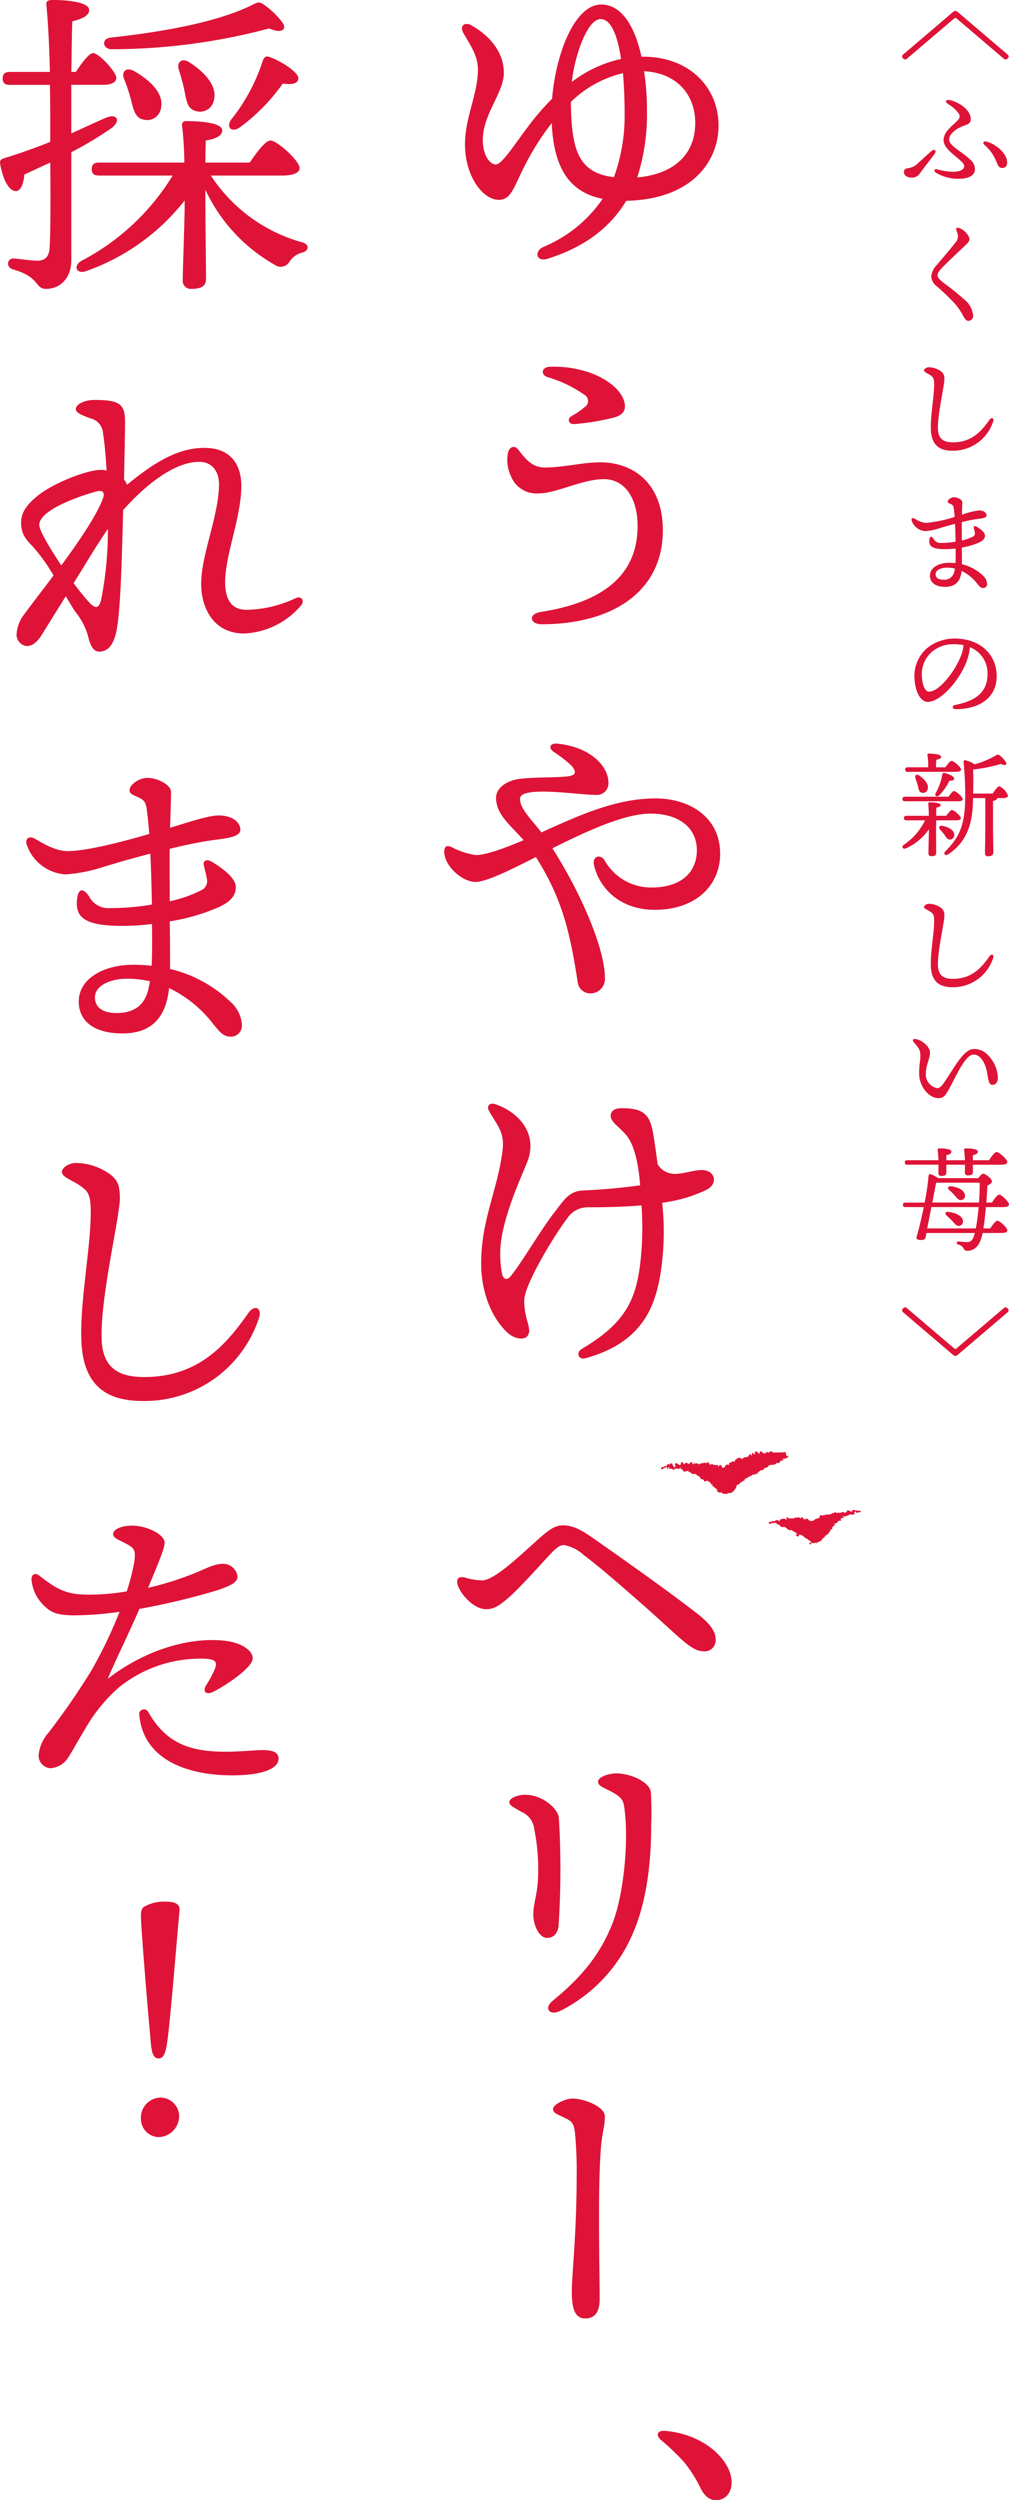 <svg xmlns="http://www.w3.org/2000/svg" width="162.03" height="401.473" viewBox="0 0 162.03 401.473">
  <g id="デザイン_amp_トンボ" data-name="デザイン&amp;amp;トンボ" transform="translate(0.016 0.01)">
    <path id="パス_772" data-name="パス 772" d="M457.191,1522.678h-.051v-.068h.051Z" transform="translate(-392.613 -1307.652)" fill="#df1337"/>
    <g id="グループ_19" data-name="グループ 19" transform="translate(144.848 1.744)">
      <path id="パス_773" data-name="パス 773" d="M1034.413,13.631l-7.621,6.49a.392.392,0,0,1-.528-.037l-.11-.127a.359.359,0,0,1,.055-.528l8.059-6.874a.542.542,0,0,1,.346-.145.551.551,0,0,1,.346.145l8.059,6.874a.36.36,0,0,1,.055.528l-.108.127a.392.392,0,0,1-.528.037l-7.621-6.49a.265.265,0,0,0-.4,0Z" transform="translate(-1026.061 -12.41)" fill="#df1337"/>
      <path id="パス_774" data-name="パス 774" d="M1030.118,124.057c.565-.493,1.5-1.368,2.407-2.17.474-.419.947-.127.528.438-.748,1.021-1.823,2.389-2.37,3.136a1.5,1.5,0,0,1-1.331.675c-.62,0-1.221-.311-1.221-.875,0-.528.364-.6.73-.657a2.5,2.5,0,0,0,1.258-.546Zm8.752-7.294c0,.493-.237.747-1,1-1.168.4-2.479,1.276-2.479,2.26,0,1.039,2.152,1.988,3.409,3.246a1.966,1.966,0,0,1,.73,1.569c0,1.039-1.24,1.477-2.407,1.477a6.878,6.878,0,0,1-3.884-.984c-.364-.274-.256-.62.182-.528a11.575,11.575,0,0,0,2.589.4c1.149,0,1.806-.419,1.806-.875,0-1.021-3.318-2.442-3.318-4.193,0-1.477,1.55-2.37,2.315-3.264a.777.777,0,0,0,.11-1.039,5.854,5.854,0,0,0-1.7-1.513c-.583-.383-.346-.784.327-.62,1.659.4,3.318,1.677,3.318,3.062Zm5.835,6.946c0,.474-.237.875-.765.875s-.711-.346-.966-1.021a6.765,6.765,0,0,0-1.878-2.644c-.419-.383-.237-.747.456-.528,1.422.456,3.154,1.859,3.154,3.318Z" transform="translate(-1027.837 -99.368)" fill="#df1337"/>
      <path id="パス_775" data-name="パス 775" d="M1065.092,260.263c.292.511.311.784-.419,1.477-1.185,1.131-3.027,2.845-3.865,3.737-.42.456-.657.747-.657,1.149,0,.274.237.638,1.02,1.221a40.711,40.711,0,0,1,3.191,2.571,3.761,3.761,0,0,1,1.5,2.644.763.763,0,0,1-.765.857c-.256,0-.493-.164-.821-.784a10.092,10.092,0,0,0-1.294-1.914,35.5,35.5,0,0,0-2.9-2.808,2.228,2.228,0,0,1-.949-1.587,3.267,3.267,0,0,1,1-1.988c.748-.912,2.17-2.553,2.9-3.5a1.436,1.436,0,0,0,.364-1.295c-.092-.346-.2-.546-.237-.728-.055-.274.091-.438.456-.311a2.873,2.873,0,0,1,1.477,1.258Z" transform="translate(-1054.46 -224.151)" fill="#df1337"/>
      <path id="パス_776" data-name="パス 776" d="M1051.755,417.7a3.338,3.338,0,0,1,2.042.711,1.4,1.4,0,0,1,.456,1.2c.036,1-1.149,5.78-1.021,8.114.09,1.7,1.2,2.025,2.389,2.025,3.1,0,4.649-1.878,5.872-3.61.346-.493.765-.274.6.256a6.769,6.769,0,0,1-6.345,4.7c-1.859.037-3.573-.511-3.665-3.446-.073-2.224.528-5.179.528-7.147,0-.656-.037-1.057-.346-1.331-.546-.493-1.276-.62-1.276-.984,0-.182.328-.474.765-.493Z" transform="translate(-1047.469 -360.475)" fill="#df1337"/>
      <path id="パス_777" data-name="パス 777" d="M1048.922,579.523a.624.624,0,0,1-.6.62c-.42,0-.583-.182-1-.693a6.879,6.879,0,0,0-2.5-2.042c-.164,1.55-.894,2.553-2.626,2.553s-2.46-.8-2.46-1.787c0-1.331,1.458-2.078,3.063-2.078a9.358,9.358,0,0,1,1.039.055c.037-.693.037-1.477.018-2.352a12.2,12.2,0,0,1-1.659.109c-1.951,0-2.571-.4-2.571-1.258.018-.8.291-.984.693-.4a1.216,1.216,0,0,0,1.2.656,13.476,13.476,0,0,0,2.334-.2c-.018-.675-.036-1.787-.092-2.862-1.2.309-2.242.62-2.754.784a8.922,8.922,0,0,1-2.023.383,2.473,2.473,0,0,1-2.188-1.7c-.091-.328.146-.493.475-.311a3.887,3.887,0,0,0,1.841.693,21.22,21.22,0,0,0,4.594-.966c-.055-.62-.11-1.168-.164-1.513-.073-.328-.182-.419-.493-.565-.182-.092-.456-.146-.456-.383,0-.328.565-.693.984-.693.493-.018,1.35.346,1.35.8,0,.4-.037,1.295-.055,2.006a13.068,13.068,0,0,1,2.735-.693c.8,0,1.221.4,1.221.8,0,.456-.931.493-1.769.62-.712.109-1.477.274-2.207.456-.018.747,0,1.7,0,2.954a7.447,7.447,0,0,0,1.806-.638.551.551,0,0,0,.292-.583c-.037-.256-.127-.565-.182-.82-.055-.237.164-.346.419-.2.656.383,1.385.947,1.385,1.44,0,.528-.364.839-.875,1.094a11.1,11.1,0,0,1-2.845.839c.019,1,.019,1.951.019,2.68a7.349,7.349,0,0,1,3.391,1.841,1.883,1.883,0,0,1,.656,1.35Zm-5.179-2.5a5.827,5.827,0,0,0-1.295-.145c-.984,0-1.8.419-1.8,1.039s.493.894,1.221.894a1.623,1.623,0,0,0,1.787-1.35C1043.69,577.318,1043.708,577.171,1043.744,577.026Z" transform="translate(-1035.265 -487.478)" fill="#df1337"/>
      <path id="パス_778" data-name="パス 778" d="M1053.309,732.267c0,3.5-2.808,5.306-6.564,5.306-.638,0-.675-.565-.11-.675,3.154-.62,5.2-1.951,5.2-4.941a4.493,4.493,0,0,0-2.827-4.34,8.769,8.769,0,0,1-.511,2.242c-1.057,2.917-4.1,6.545-6.29,6.545-.966,0-1.915-1.331-2.078-3.483a5.948,5.948,0,0,1,1.914-5.069,6.95,6.95,0,0,1,4.467-1.622c4.357,0,6.8,2.753,6.8,6.036Zm-5.324-4.978a8.034,8.034,0,0,0-1.531-.145,5.247,5.247,0,0,0-3.7,1.35,4.823,4.823,0,0,0-1.44,4.011c.09,1.4.583,2.26,1.112,2.26,1.751,0,4.375-3.555,5.232-6a5.7,5.7,0,0,0,.327-1.477Z" transform="translate(-1038.12 -625.45)" fill="#df1337"/>
      <path id="パス_779" data-name="パス 779" d="M1031.845,869.268l.018,3.755c0,.4-.274.528-.784.528a.433.433,0,0,1-.456-.493c0-.309.055-2.99.074-3.829a8.83,8.83,0,0,1-3.666,3.046c-.493.237-.8-.2-.4-.528a9.971,9.971,0,0,0,3.446-3.956h-2.99c-.237,0-.4-.073-.4-.364,0-.274.164-.364.4-.364h3.592a18.257,18.257,0,0,0-.09-1.914.211.211,0,0,1,.237-.256c.328,0,1.751.055,1.751.438,0,.2-.237.364-.693.419,0,.237-.018.747-.018,1.313h1.622c.311-.456.693-.93.912-.93.311,0,1.422.93,1.422,1.313.018.237-.255.346-.857.346h-3.1l-.018,1.477Zm-5-4.54c-.237,0-.4-.074-.4-.364,0-.274.164-.364.4-.364h6.983c.311-.438.675-.912.894-.912.311,0,1.4.931,1.4,1.295.018.237-.237.346-.839.346h-8.442Zm.438-4.723c-.237,0-.4-.074-.4-.364,0-.274.164-.364.4-.364h3.3v-.31a9.36,9.36,0,0,0-.127-1.641c-.018-.182.073-.255.237-.255.292,0,1.969.055,1.969.511,0,.256-.311.4-.747.474a6.118,6.118,0,0,0-.073.912v.311h1.5c.328-.493.765-1.039,1-1.039.328,0,1.514,1,1.514,1.4,0,.237-.292.364-.912.364h-7.657Zm1.859.583c.839.6,1.569,1.385,1.368,2.152a.768.768,0,0,1-.965.62c-.456-.109-.493-.6-.638-1.168-.09-.364-.237-.765-.364-1.149-.164-.419.145-.765.6-.456Zm4.085-.4c.638.145,1.532.565,1.532.875,0,.256-.219.364-.784.383a7.857,7.857,0,0,1-1.659,2.352c-.383.31-.748.055-.528-.383a9.18,9.18,0,0,0,1.057-2.99.292.292,0,0,1,.383-.237Zm-.037,9.918a10.146,10.146,0,0,0-.712-.839c-.274-.311-.127-.693.364-.6.912.2,1.806.6,1.915,1.332a.718.718,0,0,1-.638.875c-.419.073-.638-.328-.93-.765Zm7.75-6.619c.364-.565.82-1.167,1.058-1.167a2.7,2.7,0,0,1,1.4,1.5c.018.274-.383.4-.784.4h-.966v.018q0,.328-.657.438v3.555c0,2.534.055,4.121.055,4.686,0,.383-.274.656-.857.656-.364,0-.493-.2-.493-.547,0-.638.055-2.207.055-4.795v-4.011h-1.969v.274c-.073,2.826-.438,6.437-4.011,8.77-.438.292-.839-.092-.42-.511,2.225-2.225,3.172-4.212,3.172-8.789a52.659,52.659,0,0,0-.255-5.488c-.037-.274.073-.364.31-.328a4.477,4.477,0,0,1,1.458.656,14.915,14.915,0,0,0,3.318-1.385c.419-.237.511-.237.875.074a4.048,4.048,0,0,1,.838.966c.219.4-.145.62-.82.274a23.484,23.484,0,0,1-4.449.894c.037,1.295.037,2.553,0,3.866h3.135Z" transform="translate(-1026.391 -737.818)" fill="#df1337"/>
      <path id="パス_780" data-name="パス 780" d="M1051.755,1027.945a3.336,3.336,0,0,1,2.042.712,1.4,1.4,0,0,1,.456,1.2c.036,1-1.149,5.78-1.021,8.114.09,1.7,1.2,2.025,2.389,2.025,3.1,0,4.649-1.878,5.872-3.61.346-.493.765-.274.6.255a6.768,6.768,0,0,1-6.345,4.7c-1.859.037-3.573-.511-3.665-3.446-.073-2.224.528-5.178.528-7.147,0-.657-.037-1.057-.346-1.331-.546-.493-1.276-.62-1.276-.984,0-.182.328-.474.765-.493Z" transform="translate(-1047.469 -884.568)" fill="#df1337"/>
      <path id="パス_781" data-name="パス 781" d="M1051.952,1187.836c0,.73-.346,1.184-.912,1.184-.638,0-.656-1.167-.857-2.133-.311-1.477-1.076-2.734-2.133-2.734-1.35,0-2.827,3.5-3.884,5.414-.657,1.185-.949,1.587-1.751,1.587-1.532,0-3.118-1.859-3.118-3.956,0-1.458.2-2.023.2-2.845,0-.965-.256-1.258-1.094-2.224-.256-.292-.055-.546.328-.474,1.186.219,2.315,1.313,2.315,2.188,0,.93-.657,2.041-.657,3.246a2.221,2.221,0,0,0,1.86,2.461c.511,0,1.039-.857,1.586-1.7,1.714-2.626,2.827-4.594,4.322-4.594a3.024,3.024,0,0,1,2.26,1.057,5.443,5.443,0,0,1,1.532,3.518Z" transform="translate(-1036.563 -1016.567)" fill="#df1337"/>
      <path id="パス_782" data-name="パス 782" d="M1040.323,1315.575c-.11,1.185-.237,2.426-.4,3.428h1.094c.383-.583.875-1.24,1.149-1.24.364,0,1.605,1.113,1.605,1.55,0,.274-.328.419-.93.419H1039.8c-.073.311-.127.583-.2.8-.474,1.495-1.276,2.06-2.26,2.06-.383,0-.475-.146-.656-.456a1.14,1.14,0,0,0-.747-.528c-.438-.11-.346-.547.018-.511.346.037.894.092,1.277.092.511,0,.82-.092,1.13-.857a6.138,6.138,0,0,0,.182-.6h-7.766l-.145.693c-.092.4-.42.475-.984.419-.419-.037-.528-.237-.438-.565.256-.839.73-2.716,1.131-4.7H1027.4c-.237,0-.4-.073-.4-.364,0-.274.164-.364.4-.364h3.081a40.158,40.158,0,0,0,.638-4.322c.018-.219.164-.292.419-.2a3.99,3.99,0,0,1,1.113.6h6.455c.237-.346.565-.712.784-.712.4,0,1.4.82,1.4,1.221,0,.274-.346.511-.729.675-.018.656-.092,1.659-.164,2.734h.893c.383-.6.894-1.276,1.168-1.276.364,0,1.569,1.149,1.569,1.587,0,.274-.328.419-.893.419h-2.808Zm-12.618-6.8c-.237,0-.4-.073-.4-.364,0-.274.164-.364.4-.364h5c-.018-.546-.074-1.2-.127-1.64-.019-.182.09-.256.255-.256.73,0,1.951.074,1.951.511,0,.292-.274.493-.82.565v.82h2.99c-.019-.546-.073-1.2-.127-1.64-.019-.182.091-.256.255-.256.728,0,1.951.074,1.951.511,0,.292-.274.493-.8.565v.82h2.589c.4-.6.912-1.313,1.221-1.313.382,0,1.714,1.149,1.714,1.6,0,.274-.327.438-1.021.438h-4.5v1.185c0,.383-.292.528-.8.528a.437.437,0,0,1-.493-.474c0-.274.018-.712.018-1.24h-2.99v1.276c0,.382-.274.528-.784.528a.438.438,0,0,1-.493-.474c0-.292.018-.765.018-1.332h-5ZM1038.7,1319c.182-.948.346-2.188.456-3.428h-7.584L1030.9,1319Zm-6.363-7.347c-.145.712-.382,1.914-.62,3.191h7.494c.092-1.24.127-2.407.11-3.191h-6.983Zm1.914,4.686c1.057.11,2.152.546,2.352,1.295a.7.7,0,0,1-.493.947c-.419.127-.712-.237-1.131-.712a12.394,12.394,0,0,0-.984-.949c-.292-.255-.2-.62.255-.583Zm2.17-1.9c-.42.109-.712-.256-1.113-.73a8.218,8.218,0,0,0-.893-.893c-.292-.256-.2-.62.274-.583,1,.109,2.043.528,2.243,1.276A.716.716,0,0,1,1036.421,1314.446Z" transform="translate(-1026.866 -1123.496)" fill="#df1337"/>
      <path id="パス_783" data-name="パス 783" d="M1034.808,1493.534l7.621-6.49a.392.392,0,0,1,.528.037l.109.127a.359.359,0,0,1-.055.528l-8.059,6.874a.484.484,0,0,1-.692,0l-8.059-6.874a.36.36,0,0,1-.055-.528l.11-.127a.392.392,0,0,1,.528-.037l7.621,6.49a.265.265,0,0,0,.4,0Z" transform="translate(-1026.056 -1278.777)" fill="#df1337"/>
    </g>
    <g id="グループ_21" data-name="グループ 21" transform="translate(-0.016 -0.01)">
      <g id="グループ_20" data-name="グループ 20">
        <path id="パス_784" data-name="パス 784" d="M554.521,13.532c7.54,0,12.118,5.044,12.118,11.025s-4.473,11.909-14.821,12.118c-2.5,4.161-6.5,7.384-12.637,9.308-1.82.572-2.236-1.2-.624-1.924a21.392,21.392,0,0,0,9.465-7.7c-5.252-1.041-7.853-4.837-8.165-12.169a41.868,41.868,0,0,0-4.108,6.4c-2.029,3.9-2.341,5.928-4.42,5.928-2.444,0-5.409-3.64-5.409-8.945,0-4.213,2.08-8.112,2.08-11.961,0-2.289-1.3-4.056-2.339-5.876-.624-1.144.155-1.872,1.352-1.2,3.017,1.717,5.149,4.368,5.149,7.593s-3.38,6.6-3.38,10.817c0,2.392,1.144,3.9,2.08,3.9.988,0,2.913-3.068,5.149-6.033a39.918,39.918,0,0,1,3.9-4.525c.572-7.124,3.589-15.133,7.9-15.133,3.172,0,5.356,3.328,6.448,8.372Zm-4.68,19.346a28.832,28.832,0,0,0,1.715-10.3c0-2.236-.1-4.42-.26-6.4a17.78,17.78,0,0,0-8.372,4.628C543.029,28.249,543.965,32.2,549.841,32.878Zm-6.76-15.289a20.082,20.082,0,0,1,7.9-3.692c-.572-3.8-1.612-6.4-3.277-6.4-2.08,0-4.108,5.564-4.628,10.089Zm19.814,6.6c0-4.68-3.068-8.06-8.217-8.321a40.883,40.883,0,0,1,.467,6.345,33.322,33.322,0,0,1-1.56,10.713C559.722,32.359,562.895,29.03,562.895,24.194Z" transform="translate(-451.253 -4.43)" fill="#df1337"/>
        <path id="パス_785" data-name="パス 785" d="M582.01,437.317a4.415,4.415,0,0,1-4.421-2.756,6.1,6.1,0,0,1-.52-3.537c.157-1.248,1.091-1.456,1.612-.832.831.988,2.029,2.965,4.265,2.965,3.224,0,6.032-.832,9-.832,5.2,0,10.037,3.277,10.037,10.921,0,9.984-8.321,15.081-19.449,15.081-1.977,0-2.184-1.665-.155-1.977,9.672-1.508,15.549-5.669,15.549-13.833,0-4.161-1.872-7.488-5.409-7.488s-7.593,2.289-10.505,2.289Zm7.748-19.554c3.328,1.041,6.136,3.277,6.136,5.616,0,.832-.572,1.456-1.82,1.768a37.555,37.555,0,0,1-6.345,1.04c-.884.052-1.144-.832-.469-1.248a13.6,13.6,0,0,0,2.132-1.456,1.153,1.153,0,0,0-.052-2.029,19.873,19.873,0,0,0-5.876-2.808c-1.091-.364-1.041-1.56.312-1.665a17.594,17.594,0,0,1,5.981.781Z" transform="translate(-495.539 -358.085)" fill="#df1337"/>
        <path id="パス_786" data-name="パス 786" d="M549.569,863.405c0,5.1-3.952,9-10.5,9-5.721,0-9-3.64-9.777-7.281-.26-1.248.988-1.768,1.715-.676a8.543,8.543,0,0,0,7.541,4.368c4.888,0,7.281-2.549,7.281-5.981s-2.653-5.876-7.436-5.876c-4.213,0-10.244,2.808-15.758,5.564,5.2,8.217,8.424,16.589,8.424,20.75a2.321,2.321,0,0,1-2.341,2.548,2.036,2.036,0,0,1-2.029-1.82c-1.2-7.748-2.392-13.261-6.709-20.073-4.108,2.08-7.957,4-9.725,4-2.029,0-4.992-2.5-4.992-4.888,0-.831.416-1.04,1.144-.728a11.791,11.791,0,0,0,3.952,1.3c1.091,0,3.38-.572,7.645-2.392-2.132-2.444-4.42-4.109-4.42-6.812,0-1.612,1.768-2.756,3.692-3.016,2.548-.364,6.917-.155,8.321-.52.831-.207.831-.779.1-1.612a19.286,19.286,0,0,0-2.808-2.184c-.988-.676-.676-1.508.624-1.352,5.668.624,8.113,3.952,8.113,6.188a1.867,1.867,0,0,1-2.132,2.029c-2.808,0-12.066-1.508-12.066.624,0,1.612,1.715,3.172,3.432,5.409,6.188-2.808,12.013-5.461,18.358-5.461,5.252,0,10.349,2.86,10.349,8.893Z" transform="translate(-433.924 -726.305)" fill="#df1337"/>
        <path id="パス_787" data-name="パス 787" d="M583.455,1269.121a23.487,23.487,0,0,1-7.124,2.08,43.225,43.225,0,0,1-.312,11.649c-.832,4.628-2.6,10.765-12.013,13.314-1.091.312-1.612-.884-.572-1.508,6.709-3.952,8.633-7.593,9.36-13.626a48.882,48.882,0,0,0,.208-9.413c-2.86.26-6.033.312-8.632.312a3.9,3.9,0,0,0-3.277,1.767c-1.715,2.184-6.917,10.556-6.917,13.209,0,3.172,1.3,4.421.572,5.616-.469.781-2.132.624-3.328-.519-2.808-2.7-4.161-6.969-4.161-11.025,0-6.761,2.393-11.285,3.328-17.37.572-3.484-.312-4.161-2.08-7.176-.416-.729.1-1.4,1.091-1.04,4.108,1.456,6.76,5.044,5.044,9.308-1.04,2.6-4.316,9.62-4.316,14.562a16.132,16.132,0,0,0,.312,3.432c.208.781.781,1.144,1.56.052,1.872-2.392,4.785-7.436,6.969-10.193,1.456-1.872,2.236-3.225,4.473-3.328,2.6-.1,6.4-.417,9.153-.832-.208-2.6-.729-6.345-2.289-8.112-1.248-1.456-2.444-2.029-2.444-3.068,0-.676.572-1.2,1.715-1.2,3.589,0,4.628.988,5.149,4.316.26,1.56.469,3.12.676,4.68a3.1,3.1,0,0,0,2.236,1.508c1.3.26,3.432-.572,4.837-.572,2.184,0,2.7,2.184.781,3.173Z" transform="translate(-469.994 -1078.063)" fill="#df1337"/>
        <path id="パス_788" data-name="パス 788" d="M521.121,1743.242a10.6,10.6,0,0,0,2.808.469c1.82,0,5.564-3.484,8.424-6.085,1.977-1.768,3.068-2.756,4.576-2.756,1.3,0,2.548.467,4.628,1.925,7.073,4.94,13.209,9.36,17.006,12.325,2.132,1.664,2.86,2.912,2.86,4a1.768,1.768,0,0,1-1.924,1.976c-2.029,0-3.744-2.184-10.141-7.8-2.86-2.5-6.448-5.668-9.1-7.645a6.429,6.429,0,0,0-3.172-1.612c-.728,0-1.248.417-2.7,1.976-1.508,1.665-4.628,5.1-6.188,6.449-1.508,1.3-2.341,1.872-3.641,1.872-1.977,0-4.056-2.391-4.523-3.8-.364-1.144.155-1.508,1.091-1.3Z" transform="translate(-446.506 -1489.934)" fill="#df1337"/>
        <path id="パス_789" data-name="パス 789" d="M581.919,2020.443c2.5,0,5.147,2.029,5.356,3.692a139.011,139.011,0,0,1-.052,17.422c-.157,1.144-.781,1.872-1.872,1.872s-2.184-1.767-2.184-3.8c0-1.924.781-3.277.781-6.812a32.851,32.851,0,0,0-.624-6.864,3.47,3.47,0,0,0-2.132-2.808c-1.143-.676-1.872-.988-1.872-1.508,0-.676,1.353-1.2,2.6-1.2Zm14.562-3.432c2.341,0,5.3,1.352,5.564,2.965a54.759,54.759,0,0,1,.052,5.512c0,5.149-.572,11.6-2.808,16.9a24.73,24.73,0,0,1-11.753,12.74c-1.768.884-2.7-.417-1.3-1.561,4.42-3.641,7.488-7.123,9.569-12.273,1.977-4.888,2.756-14.041,1.924-19.137-.157-.936-.572-1.4-1.872-2.132-1.093-.624-2.289-.936-2.289-1.665,0-.884,1.977-1.353,2.913-1.353Z" transform="translate(-497.528 -1732.241)" fill="#df1337"/>
        <path id="パス_790" data-name="パス 790" d="M637.351,2389.69c0,1.767-.467,2.5-.676,5.616-.155,2.6-.26,5.1-.26,10.348,0,7.021.1,10.142.1,13.366,0,2.444-1.041,3.12-2.341,3.12-1.612,0-2.132-1.56-2.132-4.265s.779-9.361.779-18.618a63.687,63.687,0,0,0-.26-6.812c-.155-1.508-.467-1.924-1.4-2.391-1.508-.729-2.132-.884-2.132-1.56,0-.729,2.029-1.665,3.12-1.665,1.872,0,5.2,1.3,5.2,2.861Z" transform="translate(-540.219 -2049.849)" fill="#df1337"/>
        <path id="パス_791" data-name="パス 791" d="M759.338,2770.566c1.4,2.7.416,5.3-1.872,5.3-1.144,0-1.924-.78-2.548-2.08a20.967,20.967,0,0,0-2.549-4,35.952,35.952,0,0,0-3.744-3.589c-.884-.781-.572-1.56.676-1.456,4.368.365,8.321,2.6,10.037,5.825Z" transform="translate(-642.497 -2374.398)" fill="#df1337"/>
        <path id="パス_792" data-name="パス 792" d="M11.435,13.617v7.8c1.924-.884,3.744-1.717,5.512-2.5,1.82-.781,2.5.416.988,1.612a56.76,56.76,0,0,1-6.5,3.9V41.752c0,3.12-1.977,4.628-4.056,4.628-1.82,0-.936-1.924-5.3-3.12-1.2-.364-.988-1.82.155-1.768,1.4.157,2.7.312,3.64.364,1.3,0,1.977-.52,2.08-2.132.155-2.653.155-8.477.1-13.626-1.4.624-2.808,1.3-4.161,1.924-.1,1.3-.52,2.653-1.353,2.653-1.093,0-2.08-1.717-2.548-4.473-.052-.469.157-.624.572-.781q4.055-1.247,7.488-2.653V20.326c0-1.508,0-3.953-.052-6.709H1.555c-.676,0-1.144-.208-1.144-1.041,0-.781.467-1.041,1.144-1.041H8c-.1-3.692-.26-7.7-.572-10.765C7.379.147,7.691-.01,8.471-.01,11.227-.01,14.3.407,14.3,1.6c0,.832-.884,1.353-2.7,1.82-.1,2.289-.1,5.044-.157,8.112h.729c.988-1.508,2.132-3.016,2.756-3.016.936,0,3.692,2.965,3.744,4,0,.781-1.041,1.093-2.08,1.093H11.435ZM33.849,28.179A25.687,25.687,0,0,0,48.463,38.892c1.3.312,1.144,1.4.052,1.665a3.355,3.355,0,0,0-2.08,1.508,1.637,1.637,0,0,1-2.392.416A26.921,26.921,0,0,1,32.967,30.467v2.444c0,1.924.1,10.505.1,11.909,0,1.144-.832,1.56-2.341,1.56a1.286,1.286,0,0,1-1.4-1.4c0-1.4.312-9.932.312-12.013v-.781A34.824,34.824,0,0,1,13.985,43.466c-1.56.676-2.392-.624-.988-1.56A37.444,37.444,0,0,0,27.713,28.177H15.857c-.676,0-1.144-.208-1.144-1.041,0-.781.469-1.041,1.144-1.041H29.585a54.645,54.645,0,0,0-.364-5.928.6.6,0,0,1,.676-.728c2.341,0,5.773.26,5.773,1.508,0,.832-1.041,1.353-2.653,1.612,0,.676-.052,2.029-.052,3.537h7.124c1.093-1.612,2.5-3.537,3.328-3.537,1.041,0,4.628,3.172,4.68,4.42,0,.728-.988,1.2-2.756,1.2H33.848ZM17.78,6.024C26.361,5.088,34.837,3.528,40.3.875c1.2-.624,1.353-.676,2.392.1a13.289,13.289,0,0,1,2.7,2.7c.676,1.041-.157,1.768-2.184.884A98.322,98.322,0,0,1,17.934,7.895c-1.508,0-1.717-1.717-.157-1.872Zm3.692,5.356c2.5,1.4,4.888,3.589,4.368,5.928a2.245,2.245,0,0,1-2.86,1.872c-1.3-.26-1.56-1.612-1.977-3.225A26.779,26.779,0,0,0,19.91,12.68c-.469-1.093.26-1.977,1.56-1.3Zm8.893-1.4c2.392,1.508,4.628,3.849,3.952,6.188A2.267,2.267,0,0,1,31.3,17.776c-1.248-.364-1.4-1.717-1.717-3.328-.208-1.041-.572-2.236-.884-3.277C28.336,10.028,29.117,9.2,30.365,9.976Zm12.742-.884c1.872.572,4.888,2.548,4.785,3.484-.052.832-.936,1.041-2.5.832a30.424,30.424,0,0,1-6.812,6.969c-1.3.988-2.341.155-1.508-1.144a29.646,29.646,0,0,0,5.1-9.465c.157-.416.364-.832.936-.676Z" transform="translate(0.016 0.01)" fill="#df1337"/>
        <path id="パス_793" data-name="パス 793" d="M22.9,492.6c-.884,1.4-1.665,1.82-2.444,1.82a1.829,1.829,0,0,1-1.612-1.977,5.844,5.844,0,0,1,1.3-3.225c1.093-1.508,2.808-3.692,4.628-6.137a28.747,28.747,0,0,0-3.225-4.525c-1.248-1.3-1.977-2.08-1.977-4,0-1.665,1.041-2.913,2.392-4.056,2.6-2.236,8.217-4.368,10.349-4.368a3.028,3.028,0,0,1,.988.1c-.157-2.5-.364-4.732-.572-5.928a2.593,2.593,0,0,0-2.029-2.444c-1.2-.469-2.341-.832-2.341-1.508s1.2-1.456,3.016-1.456c3.9,0,4.888.624,4.888,3.432,0,1.768-.1,5.876-.157,9.36a2.653,2.653,0,0,1,.469.832c4.368-3.589,8.165-5.928,12.43-5.928s5.928,2.756,5.928,6.085c0,5.045-2.548,10.921-2.6,15.393,0,3.068,1.144,4.525,3.432,4.525a19.008,19.008,0,0,0,7.9-1.872c.936-.417,1.456.416.884,1.144A12.717,12.717,0,0,1,55.4,492.4c-5.1,0-6.917-4.316-6.917-7.957,0-4.732,2.86-11.025,2.86-16.017,0-2.029-1.093-3.589-3.172-3.589-4.161,0-8.893,4-12.221,7.748-.208,8.165-.416,17.058-1.2,19.97-.469,1.768-1.3,2.756-2.653,2.756-.988,0-1.456-1.093-1.82-2.653a11.348,11.348,0,0,0-2.08-3.849c-.312-.469-.832-1.353-1.456-2.392L22.893,492.6Zm3.12-11.13c2.86-3.9,5.721-8.06,6.709-10.817.312-.884-.052-1.353-1.144-1.041-1.353.364-9.1,2.7-9.1,5.356,0,.884,1.665,3.692,3.537,6.5Zm1.977,2.86c.988,1.3,1.872,2.392,2.5,3.068.884.936,1.508,1.2,1.924-.416A58.1,58.1,0,0,0,33.506,475.6c-.729,1.091-1.456,2.184-1.924,2.913l-3.589,5.824Z" transform="translate(-16.178 -390.675)" fill="#df1337"/>
        <path id="パス_794" data-name="パス 794" d="M64.5,924.541a1.777,1.777,0,0,1-1.717,1.768c-1.2,0-1.665-.52-2.86-1.977a19.614,19.614,0,0,0-7.124-5.824c-.469,4.421-2.548,7.281-7.488,7.281s-7.021-2.289-7.021-5.1c0-3.8,4.161-5.928,8.736-5.928a26.75,26.75,0,0,1,2.965.157c.1-1.977.1-4.213.052-6.709a35.048,35.048,0,0,1-4.732.312c-5.564,0-7.333-1.144-7.333-3.589.052-2.289.832-2.808,1.977-1.144a3.47,3.47,0,0,0,3.432,1.872,38.232,38.232,0,0,0,6.657-.572c-.052-1.924-.1-5.1-.26-8.165-3.432.884-6.4,1.768-7.853,2.236a25.439,25.439,0,0,1-5.773,1.093,7.052,7.052,0,0,1-6.24-4.837c-.26-.936.416-1.4,1.353-.884,1.4.832,3.328,1.977,5.252,1.977,2.86,0,8.321-1.353,13.1-2.756-.157-1.768-.312-3.328-.469-4.316-.208-.936-.52-1.2-1.4-1.612-.52-.26-1.3-.416-1.3-1.093,0-.936,1.612-1.976,2.808-1.976,1.4-.052,3.849.988,3.849,2.289,0,1.144-.1,3.692-.155,5.721,3.432-1.04,6.188-1.977,7.8-1.977,2.289,0,3.484,1.144,3.484,2.289,0,1.3-2.653,1.4-5.044,1.768-2.029.312-4.213.781-6.293,1.3-.052,2.132,0,4.837,0,8.425a21.168,21.168,0,0,0,5.149-1.82,1.567,1.567,0,0,0,.832-1.664c-.1-.728-.364-1.612-.52-2.341-.155-.676.469-.988,1.2-.572,1.872,1.093,3.953,2.7,3.953,4.108,0,1.508-1.041,2.392-2.5,3.12a31.622,31.622,0,0,1-8.112,2.392c.052,2.861.052,5.564.052,7.645a20.959,20.959,0,0,1,9.672,5.252A5.366,5.366,0,0,1,64.5,924.541Zm-14.769-7.124A16.734,16.734,0,0,0,46.041,917c-2.808,0-5.149,1.2-5.149,2.965s1.4,2.548,3.484,2.548c3.172,0,4.576-1.612,5.1-3.849.1-.416.157-.831.26-1.248Z" transform="translate(-25.645 -759.842)" fill="#df1337"/>
        <path id="パス_795" data-name="パス 795" d="M72.594,1322.716a9.518,9.518,0,0,1,5.824,2.029c1.093.988,1.248,1.82,1.3,3.432.1,2.86-3.277,16.486-2.913,23.141.26,4.837,3.432,5.773,6.812,5.773,8.841,0,13.261-5.356,16.746-10.3.988-1.405,2.184-.781,1.717.728a19.308,19.308,0,0,1-18.1,13.417c-5.3.1-10.193-1.455-10.453-9.829-.208-6.345,1.508-14.769,1.508-20.385,0-1.872-.1-3.016-.988-3.8-1.56-1.4-3.64-1.768-3.64-2.808,0-.519.936-1.352,2.184-1.4Z" transform="translate(-60.467 -1135.968)" fill="#df1337"/>
        <path id="パス_796" data-name="パス 796" d="M50.03,1761.036a25.7,25.7,0,0,0-4.68,5.3c-1.2,1.82-3.068,5.252-3.64,6.085a3.614,3.614,0,0,1-2.86,1.768,2.025,2.025,0,0,1-1.924-2.08,6.276,6.276,0,0,1,1.56-3.588,114.556,114.556,0,0,0,6.864-9.933,72.3,72.3,0,0,0,4.576-9.517,52.3,52.3,0,0,1-7.593.572c-2.236-.052-3.277-.364-4.368-1.405a6.544,6.544,0,0,1-2.184-4.368c0-.831.572-1.144,1.3-.571,3.12,2.444,4.525,2.964,7.7,3.016a36.245,36.245,0,0,0,6.293-.52,33.817,33.817,0,0,0,1.2-4.628c.26-1.82.1-2.236-.988-2.861-1.4-.78-2.392-1.04-2.392-1.717,0-.728,1.248-1.352,3.068-1.352,2.236,0,5.2,1.352,5.2,2.756,0,.832-.832,2.86-2.653,7.229a49.628,49.628,0,0,0,7.7-2.444c1.508-.624,2.965-1.4,4.161-1.4a2.323,2.323,0,0,1,2.5,2.029c0,.988-1.2,1.508-3.328,2.236a114.177,114.177,0,0,1-12.43,2.965c-1.4,3.277-3.328,7.176-5.1,11.233,6.188-4.785,13.261-6.709,18.722-6.136,2.5.26,4.576,1.455,4.576,2.86s-4.161,4.264-6.345,5.356c-1.144.572-1.768-.052-1.144-1.04a18.6,18.6,0,0,0,1.353-2.5c.52-1.2.208-1.664-1.4-1.767a20.81,20.81,0,0,0-13.729,4.421Zm25.43,11.6c0,1.767-2.965,2.7-7.436,2.7-7.541,0-14.25-2.7-14.926-9.62a.775.775,0,0,1,1.456-.519c2.86,4.992,6.657,6.345,12.43,6.345,2.236,0,4.68-.26,5.981-.26,1.456,0,2.5.312,2.5,1.352Z" transform="translate(-30.726 -1490.252)" fill="#df1337"/>
        <path id="パス_797" data-name="パス 797" d="M164.545,2185.1c-.26,2.079-.624,2.964-1.4,2.964-.884,0-1.2-.831-1.353-3.432-.417-4.265-1.508-17.733-1.508-19.346,0-.728.052-1.353.572-1.612a6.321,6.321,0,0,1,3.432-.781c1.4,0,2.289.312,2.184,1.457-.417,4.472-1.4,16.848-1.924,20.749Zm1.872,12.221a3.385,3.385,0,0,1-3.277,3.38,2.936,2.936,0,0,1-2.86-3.067,3.2,3.2,0,0,1,3.277-3.278,3.016,3.016,0,0,1,2.86,2.964Z" transform="translate(-137.649 -1857.525)" fill="#df1337"/>
      </g>
      <path id="パス_798" data-name="パス 798" d="M767.237,1650.81a.463.463,0,0,1,.328.3h.162v-.3h.08v-.059h.244c.051.151.044.1.164.181v.059h.164v.059l.244.06v-.121h.162c.028-.059.055-.12.082-.18.109.061.217.122.328.18v-.059c.226-.137.047-.165.489-.181l.165.181h1.385v-.061l.246.061h.081v-.061h.326c.021.373.2.322.082.6h.326v.24l-.244.06c-.028.041-.054.08-.08.121l-.572.059v.061c.14.066.11.038.164.179l-.49.059c-.032.212-.1.182-.163.36h-.326v.059h-.08v-.059h-.165a.458.458,0,0,0,.082.24,1.847,1.847,0,0,1-.328-.059l-.08.12h-.57c-.028.04-.055.08-.083.12l-.244-.06c.027.06.054.12.082.179-.093.091-.151-.065-.246.181l-.49.12c-.052.165-.107.137-.164.3l-.49.061c-.086.236-.161.127-.325.3H767.4c.027.08.055.16.082.24H767.4v-.061c-.082.02-.163.039-.244.061v.059h-.244v.121a1.091,1.091,0,0,0-.327-.061c-.059.165-.023.135-.244.181v.059h-.244v.122h-.162c-.174.224-.384.216-.572.36-.087.068,0,.155-.082.24l-.244.061-.246.24h-.162c-.052.165-.107.137-.164.3-.223.04-.185.079-.407.12a1.372,1.372,0,0,1-.49.9v.12c-.163.154-.285-.007-.408.3-.136-.02-.273-.041-.406-.059v.059h-.164c-.027.039-.055.08-.08.12l-.736-.059c-.054-.059-.109-.12-.164-.179-.176-.059-.234.078-.326.061v-.061c-.274-.083-.366-.1-.407-.36.092-.069.031,0,.08-.12h-.164v-.121c-.315-.134-.467-.378-.734-.541.062-.061.1-.059.164-.12h-.08v-.061l-.246.061v-.12h.082c0-.01-.284-.247-.328-.36a.385.385,0,0,1-.326-.18c-.178.073-.339.2-.49.121-.169-.147.141-.208-.328-.3v-.059h-.244c-.027-.1-.055-.2-.083-.3-.229-.1-.277-.243-.569-.3v-.12c-.213-.033-.246-.12-.246-.12l-.49.059c-.027-.059-.054-.12-.082-.181h-.081c-.027-.04-.055-.079-.08-.12h-.164l-.244-.24a2.725,2.725,0,0,1-.734.12c-.027-.1-.055-.2-.082-.3l-.326-.059c.027-.081.055-.161.082-.242H755v.059h.082c.095.095-.2.055-.244.059-.093-.069,0-.024-.164-.059.028.059.053.12.082.181h-.082a1.248,1.248,0,0,0-.407-.181c.027.059.054.12.081.181h-.081v-.061h-.244v-.061h-.082v.061a.3.3,0,0,1,.164.12h-.326c-.155-.206-.258-.166-.572-.12v-.3h-.164c.045.21.079.11,0,.3h-.082v-.061h-.08v-.24H752.8v.061h-.328c-.086.244-.036.075-.244.179v.061l-.244.061v-.061H751.9v-.179c.086-.032.138-.11.164-.12h.244l.08-.12h.164v-.059l.164.059c.223-.128-.075-.263.408-.36a.3.3,0,0,0,.162.12.494.494,0,0,1,.08-.242l.328.061a.992.992,0,0,0,.244.48,1.154,1.154,0,0,0,.327.181c-.09-.126-.131-.106-.164-.3h.164a.732.732,0,0,1-.164-.36c.082-.02.164-.04.244-.061v-.059h.082v.059c.229.1.277.243.57.3a2.1,2.1,0,0,1,.164-.48h.244c.027.1.055.2.082.3h.164c.072-.2.151-.185.49-.181.059.167.022.134.244.181v-.122h.164l.082-.179h.244c.028.1.055.2.082.3h.244c-.027-.061-.054-.122-.08-.181h.08c.282.23.329,0,.572.059l.164.181c.124.02.106-.1.162-.12h.246c.026-.04.054-.08.08-.12l.328.059v-.12a1.277,1.277,0,0,0,.572.059c.025-.04.055-.079.08-.12.161-.025.1.031.164.061h.08l-.08.24h.08c.093.069,0,.024.164.059v.12h.082v-.179h.326v.12h.326v.06l.408-.06c.027.08.055.161.08.24h.083a.772.772,0,0,1,.326-.24v.06c.222.093.246.157.244.421l.408-.059c.057-.239.2-.316.328-.48a1.768,1.768,0,0,1,.407.12v-.061h-.081v-.06h.081v-.24h.08v-.059h.244l.163-.18a.437.437,0,0,1,.328.06v-.06h.081c.175-.19-.14-.261.327-.36.025-.061.054-.12.08-.179l.572-.061c.027.081.055.161.081.241h.081v-.12h.246c.027-.059.054-.121.08-.181h.244v-.059l.246.059c.026-.04.055-.079.081-.12h.164c.03-.222.138-.26.243-.421h.083v.061a.479.479,0,0,1,.162.179h.082v-.421h.164c.025.06.053.121.08.181h.244a.5.5,0,0,0-.08-.3h.08c.092-.1.052-.08.246-.12v.059Z" transform="translate(-645.742 -1417.691)" fill="#df1337"/>
      <path id="パス_799" data-name="パス 799" d="M889.106,1717.528l.164.061c-.027.059-.054.12-.081.179h-.41v.122c-.291-.059-.236-.114-.406-.241h-.081v.059c-.1.091-.032.27,0,.421l-.327-.059v.12a2.6,2.6,0,0,1-.407-.12v.059l-.246.059c-.027.041-.055.08-.082.12H886.9c.027.041.055.08.082.122h-.244c-.093-.069,0-.026-.164-.061.027.061.054.121.082.181h-.082a.626.626,0,0,0-.326-.181v.061c.185.076.215.1.244.3-.37-.08-.126-.007-.49.061a.944.944,0,0,0,.162.3l-.489.059a.815.815,0,0,1-.49.421v.059h-.081v-.059c-.16-.024-.1.021-.164.059.157.077.136.062.164.242h-.164v.12h-.162v.18h-.164a.594.594,0,0,1,.082.3h-.165v.121l-.244-.061c.038.072.129.11.082.24h-.082v.18l-.162.06v.179l-.164.059-.244.242h-.164c-.03.212-.1.182-.162.36h-.164v.181h-.164c-.062.193-.123.128-.164.36h-.244v.12h-.244v.12l-.327-.06v.06h.162v.12c-.195-.035-.151-.02-.244-.12a.893.893,0,0,1-.407.12c-.092-.1-.052-.08-.246-.12-.025.1-.054.2-.082.3h-.08c-.093-.068,0-.024-.164-.059-.027-.042-.055-.081-.08-.122.2-.062.263-.066.325-.24-.2-.091-.051-.082-.162-.181-.171-.151-.3.005-.408-.3-.591-.12-.589-.623-1.306-.662-.055.1-.109.2-.162.3l-.246-.059a1.108,1.108,0,0,1-.162-.3h.244v-.061c-.244-.118-.038-.059-.162-.18h-.08l-.164-.179H878.5c-.209-.112-.136-.23-.49-.3v.12a1.76,1.76,0,0,1-.734-.421h-.082v-.12c-.109-.02-.216-.041-.326-.061a.273.273,0,0,1-.244.061v-.061H876.3l.081-.12c0-.1-.1-.072-.164-.12l-.082-.12h-.164v-.061H875.8v-.061h-.081v-.12c-.082-.065-.164-.047-.326-.059v.059h-.49v.059a.982.982,0,0,1-.408.06v-.24h.082v-.061a1.019,1.019,0,0,0,.408-.061v-.059h.49v-.061a.781.781,0,0,1,.49-.12.86.86,0,0,0,.244.24c.007-.314.145-.414.572-.419v-.06a.426.426,0,0,1,.326.06v.059h.326v-.059a.32.32,0,0,1-.162-.242h.328c.027.061.055.12.08.181.313-.078.528.035.9-.061v-.059h.162v-.061l.408.061c.027-.039.055-.079.082-.12h.162v.12a1.011,1.011,0,0,1,.326.121c-.025-.061-.055-.121-.082-.181.082-.018.164-.04.246-.059v.059a.319.319,0,0,1,.162.241c.164.034.071-.008.164.06h.162c.075-.025.048-.171.244-.121v.06h.164l.082.179h.082c.13.106.094.133.325.179v-.061c.15-.061.25.05.327.061.027-.04.055-.08.08-.12a1.561,1.561,0,0,1,.9-.362c.032-.137.094-.429.244-.48l.408.06c.027-.04.055-.08.082-.12l.244.06.082-.121.326.059v-.059h.408s0-.039.163-.059c.028-.061.053-.12.082-.179.109.02.217.04.326.061.027-.061.054-.121.082-.181l.326.06v.06l.49-.06a.141.141,0,0,0,.164.06v-.06h.162v-.06c.366-.086.484.145.652.06.26-.112.2-.15.244-.36.477.018.412.169.816.24-.095-.213-.01-.3.408-.3a.544.544,0,0,0,.244.121c.028-.007.018-.094.162-.061.028.04.055.08.08.121l.327-.121v.061Z" transform="translate(-751.033 -1474.931)" fill="#df1337"/>
    </g>
  </g>
</svg>
